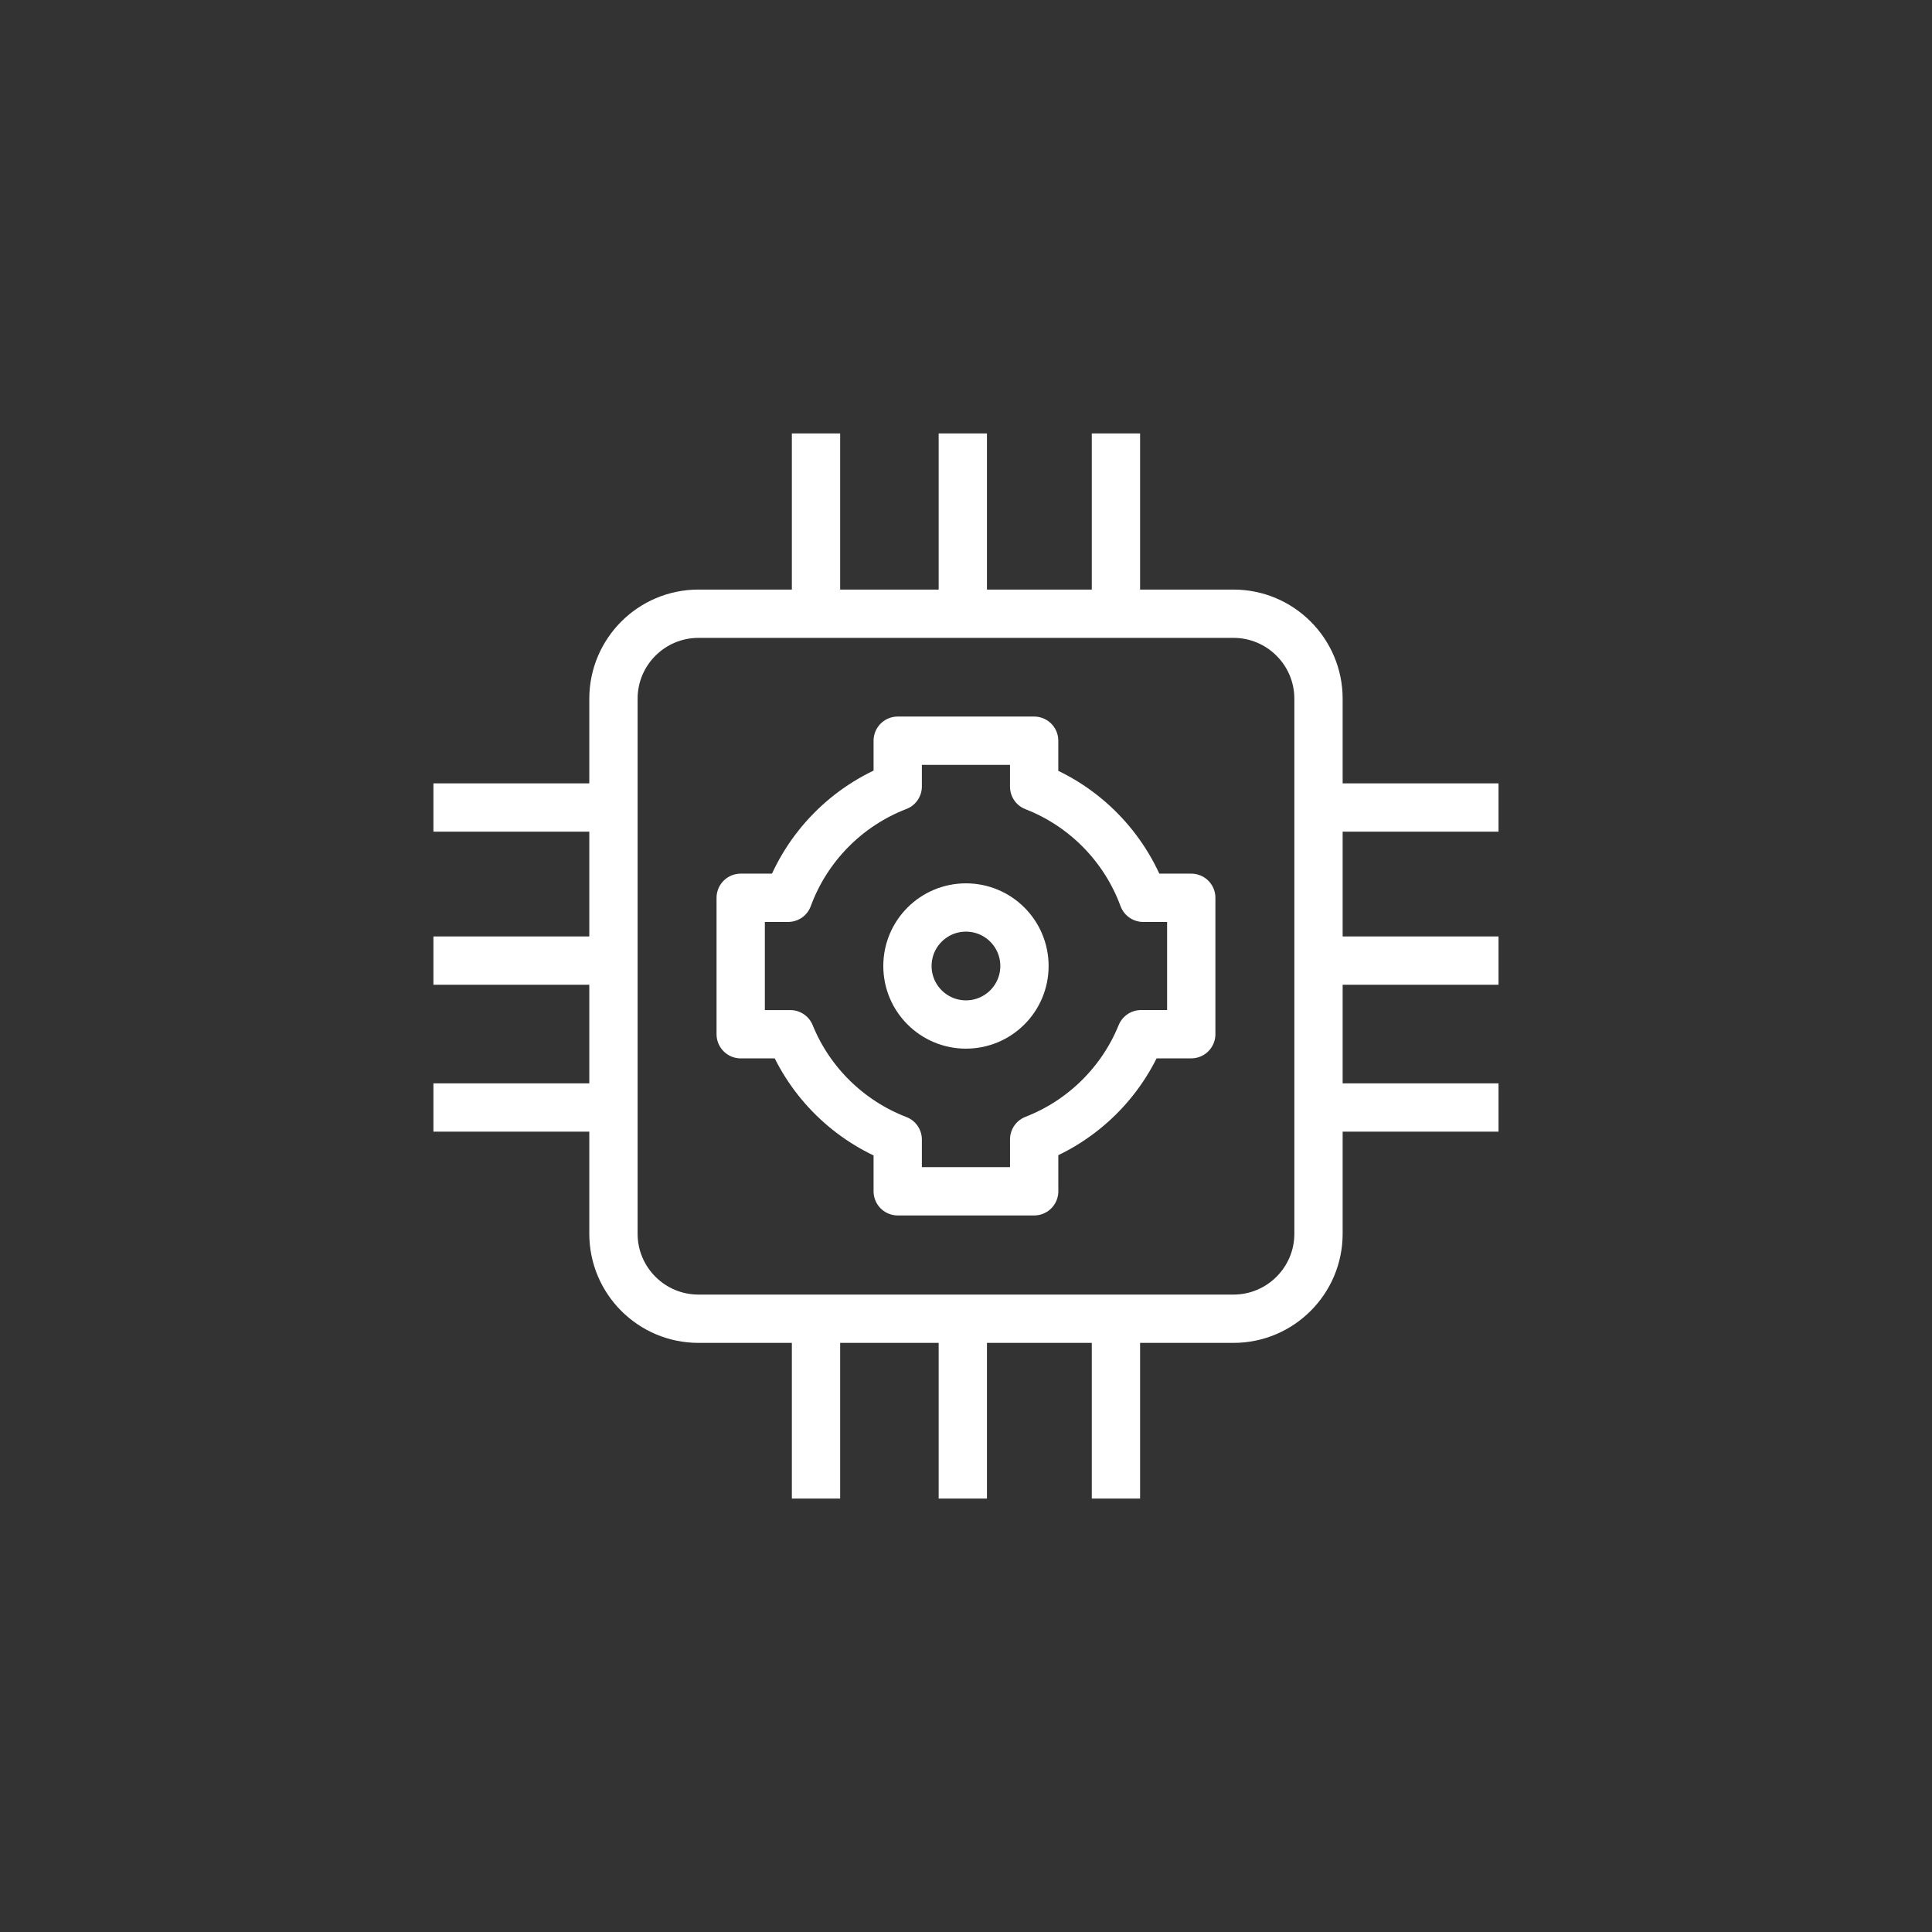 <?xml version="1.0" encoding="utf-8"?>
<!-- Generator: Adobe Illustrator 16.0.3, SVG Export Plug-In . SVG Version: 6.00 Build 0)  -->
<!DOCTYPE svg PUBLIC "-//W3C//DTD SVG 1.1//EN" "http://www.w3.org/Graphics/SVG/1.1/DTD/svg11.dtd">
<svg version="1.1" id="圖層_1" xmlns="http://www.w3.org/2000/svg" xmlns:xlink="http://www.w3.org/1999/xlink" x="0px" y="0px"
	 width="200px" height="200px" viewBox="0 0 200 200" enable-background="new 0 0 200 200" xml:space="preserve">
<rect x="0" y="0" width="200" height="200" fill="#333333" stroke="none"/>
<g>
	<g>
		<g>
			<path fill="none" stroke="#FFFFFF" stroke-width="5" stroke-miterlimit="10" d="M136.491,127.714
				c0,4.856-3.944,8.801-8.802,8.801H72.307c-4.861,0-8.803-3.943-8.803-8.801V72.333c0-4.856,3.942-8.801,8.803-8.801h55.382
				c4.856,0,8.802,3.944,8.802,8.801V127.714z"/>
			<g>
				
					<line fill="none" stroke="#FFFFFF" stroke-width="5" stroke-miterlimit="10" x1="136.491" y1="83.594" x2="155.126" y2="83.594"/>
				
					<line fill="none" stroke="#FFFFFF" stroke-width="5" stroke-miterlimit="10" x1="136.491" y1="99.441" x2="155.126" y2="99.441"/>
				
					<line fill="none" stroke="#FFFFFF" stroke-width="5" stroke-miterlimit="10" x1="136.491" y1="114.648" x2="155.126" y2="114.648"/>
			</g>
			<g>
				<line fill="none" stroke="#FFFFFF" stroke-width="5" stroke-miterlimit="10" x1="44.867" y1="83.594" x2="63.504" y2="83.594"/>
				<line fill="none" stroke="#FFFFFF" stroke-width="5" stroke-miterlimit="10" x1="44.867" y1="99.441" x2="63.504" y2="99.441"/>
				
					<line fill="none" stroke="#FFFFFF" stroke-width="5" stroke-miterlimit="10" x1="44.867" y1="114.648" x2="63.504" y2="114.648"/>
			</g>
			<g>
				
					<line fill="none" stroke="#FFFFFF" stroke-width="5" stroke-miterlimit="10" x1="115.521" y1="136.496" x2="115.521" y2="155.131"/>
				
					<line fill="none" stroke="#FFFFFF" stroke-width="5" stroke-miterlimit="10" x1="99.669" y1="136.496" x2="99.669" y2="155.131"/>
				
					<line fill="none" stroke="#FFFFFF" stroke-width="5" stroke-miterlimit="10" x1="84.473" y1="136.496" x2="84.473" y2="155.131"/>
			</g>
			<g>
				
					<line fill="none" stroke="#FFFFFF" stroke-width="5" stroke-miterlimit="10" x1="115.521" y1="44.87" x2="115.521" y2="63.508"/>
				<line fill="none" stroke="#FFFFFF" stroke-width="5" stroke-miterlimit="10" x1="99.669" y1="44.87" x2="99.669" y2="63.508"/>
				<line fill="none" stroke="#FFFFFF" stroke-width="5" stroke-miterlimit="10" x1="84.473" y1="44.87" x2="84.473" y2="63.508"/>
			</g>
		</g>
		<g>
			<g>
				
					<path fill="none" stroke="#FFFFFF" stroke-width="5" stroke-linecap="round" stroke-linejoin="round" stroke-miterlimit="10" d="
					M123.318,92.939h-4.975c-1.938-5.273-6.064-9.474-11.289-11.505v-4.757H92.932v4.737c-5.253,2.023-9.402,6.233-11.347,11.525
					h-4.908v14.124h5.133c2.033,5.004,6.072,8.963,11.122,10.905v5.355h14.125v-5.376c5.021-1.951,9.037-5.9,11.063-10.887h5.198
					V92.939z"/>
			</g>
		</g>
		<path fill="none" stroke="#FFFFFF" stroke-width="5" stroke-linecap="square" stroke-linejoin="bevel" stroke-miterlimit="10" d="
			M106.052,100c0,3.35-2.713,6.056-6.057,6.056c-3.34,0-6.056-2.706-6.056-6.056c0-3.349,2.716-6.057,6.056-6.057
			C103.339,93.943,106.052,96.651,106.052,100z"/>
	</g>
</g>
</svg>
